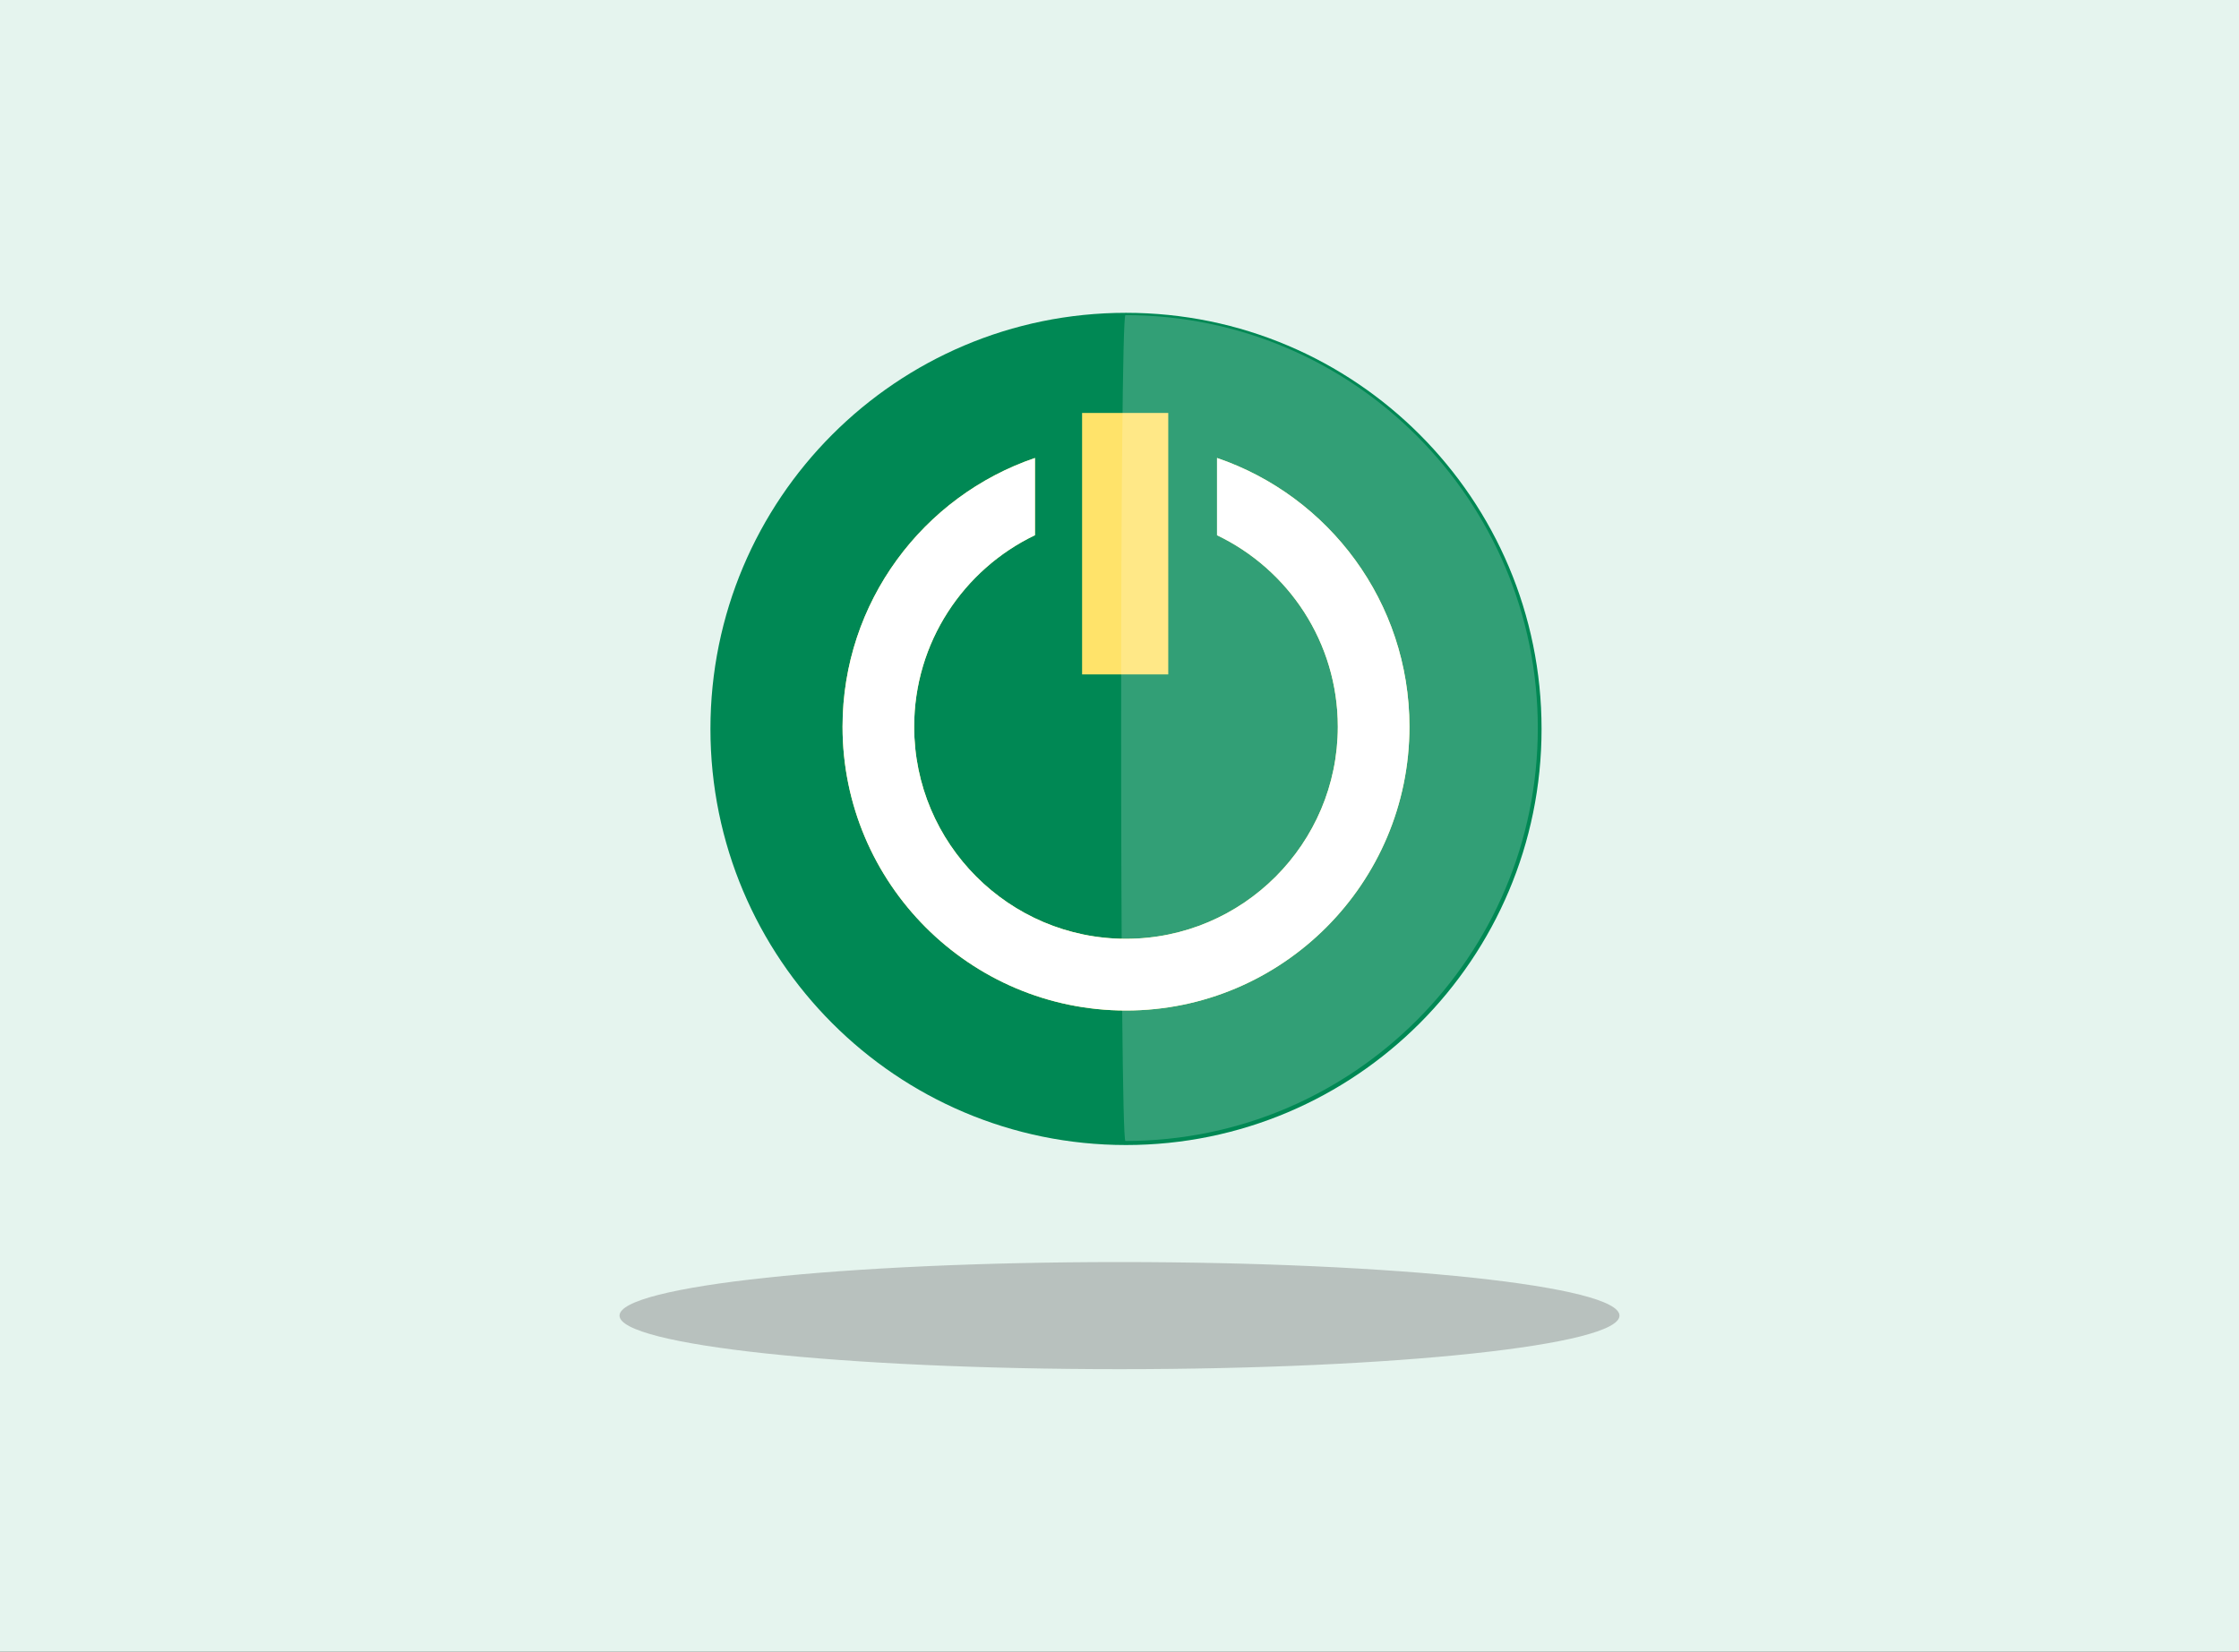 <svg width="206" height="152" viewBox="0 0 206 152" xmlns="http://www.w3.org/2000/svg" xmlns:xlink="http://www.w3.org/1999/xlink">
    <rect x="0" y="0" width="206" height="152" fill="#333333" stroke="none"/>
    <defs>
        <path id="o2csffenza" d="M0 0h206v152H0z"/>
    </defs>
    <g fill="none" fill-rule="evenodd">
        <mask id="xp84hylvrb" fill="#fff">
            <use xlink:href="#o2csffenza"/>
        </mask>
        <use fill="#E5F4EE" xlink:href="#o2csffenza"/>
        <g mask="url(#xp84hylvrb)">
            <path d="M103 126c-25.405 0-46-2.207-46-4.929 0-2.722 20.595-4.928 46-4.928s46 2.206 46 4.928S128.405 126 103 126z" fill="#767676" opacity=".4"/>
            <g transform="translate(65.364 28.787)">
                <ellipse fill="#FFE36A" cx="38.234" cy="38.293" rx="37.941" ry="38"/>
                <path d="M38.233 64.207c-14.377 0-26.078-11.717-26.078-26.119 0-11.468 7.42-21.223 17.702-24.729v7.107c-6.567 3.147-11.113 9.863-11.113 17.622 0 10.765 8.743 19.52 19.49 19.52 10.747 0 19.489-8.755 19.489-19.52 0-7.76-4.545-14.475-11.113-17.619v-7.11c10.282 3.506 17.702 13.261 17.702 24.73 0 14.401-11.697 26.118-26.079 26.118zm-4.039-30.93h7.928V9.217h-7.928v24.06zM38.234 0C17.115 0 0 17.146 0 38.293s17.116 38.293 38.233 38.293c21.118 0 38.235-17.146 38.235-38.293S59.35 0 38.233 0z" fill="#008854"/>
                <path d="M38.233 64.207c-14.377 0-26.078-11.717-26.078-26.119 0-11.468 7.42-21.223 17.702-24.729v7.107c-6.567 3.147-11.113 9.863-11.113 17.622 0 10.765 8.743 19.52 19.49 19.52 10.747 0 19.489-8.755 19.489-19.52 0-7.76-4.545-14.475-11.113-17.619v-7.11c10.282 3.506 17.702 13.261 17.702 24.73 0 14.401-11.697 26.118-26.079 26.118z" fill="#FFF"/>
                <path d="M38.18 76.213c20.955 0 37.942-17.013 37.942-38 0-20.986-16.987-38-37.941-38-.527 0-.527 76 0 76z" fill="#FFF" opacity=".198"/>
            </g>
        </g>
    </g>
</svg>
